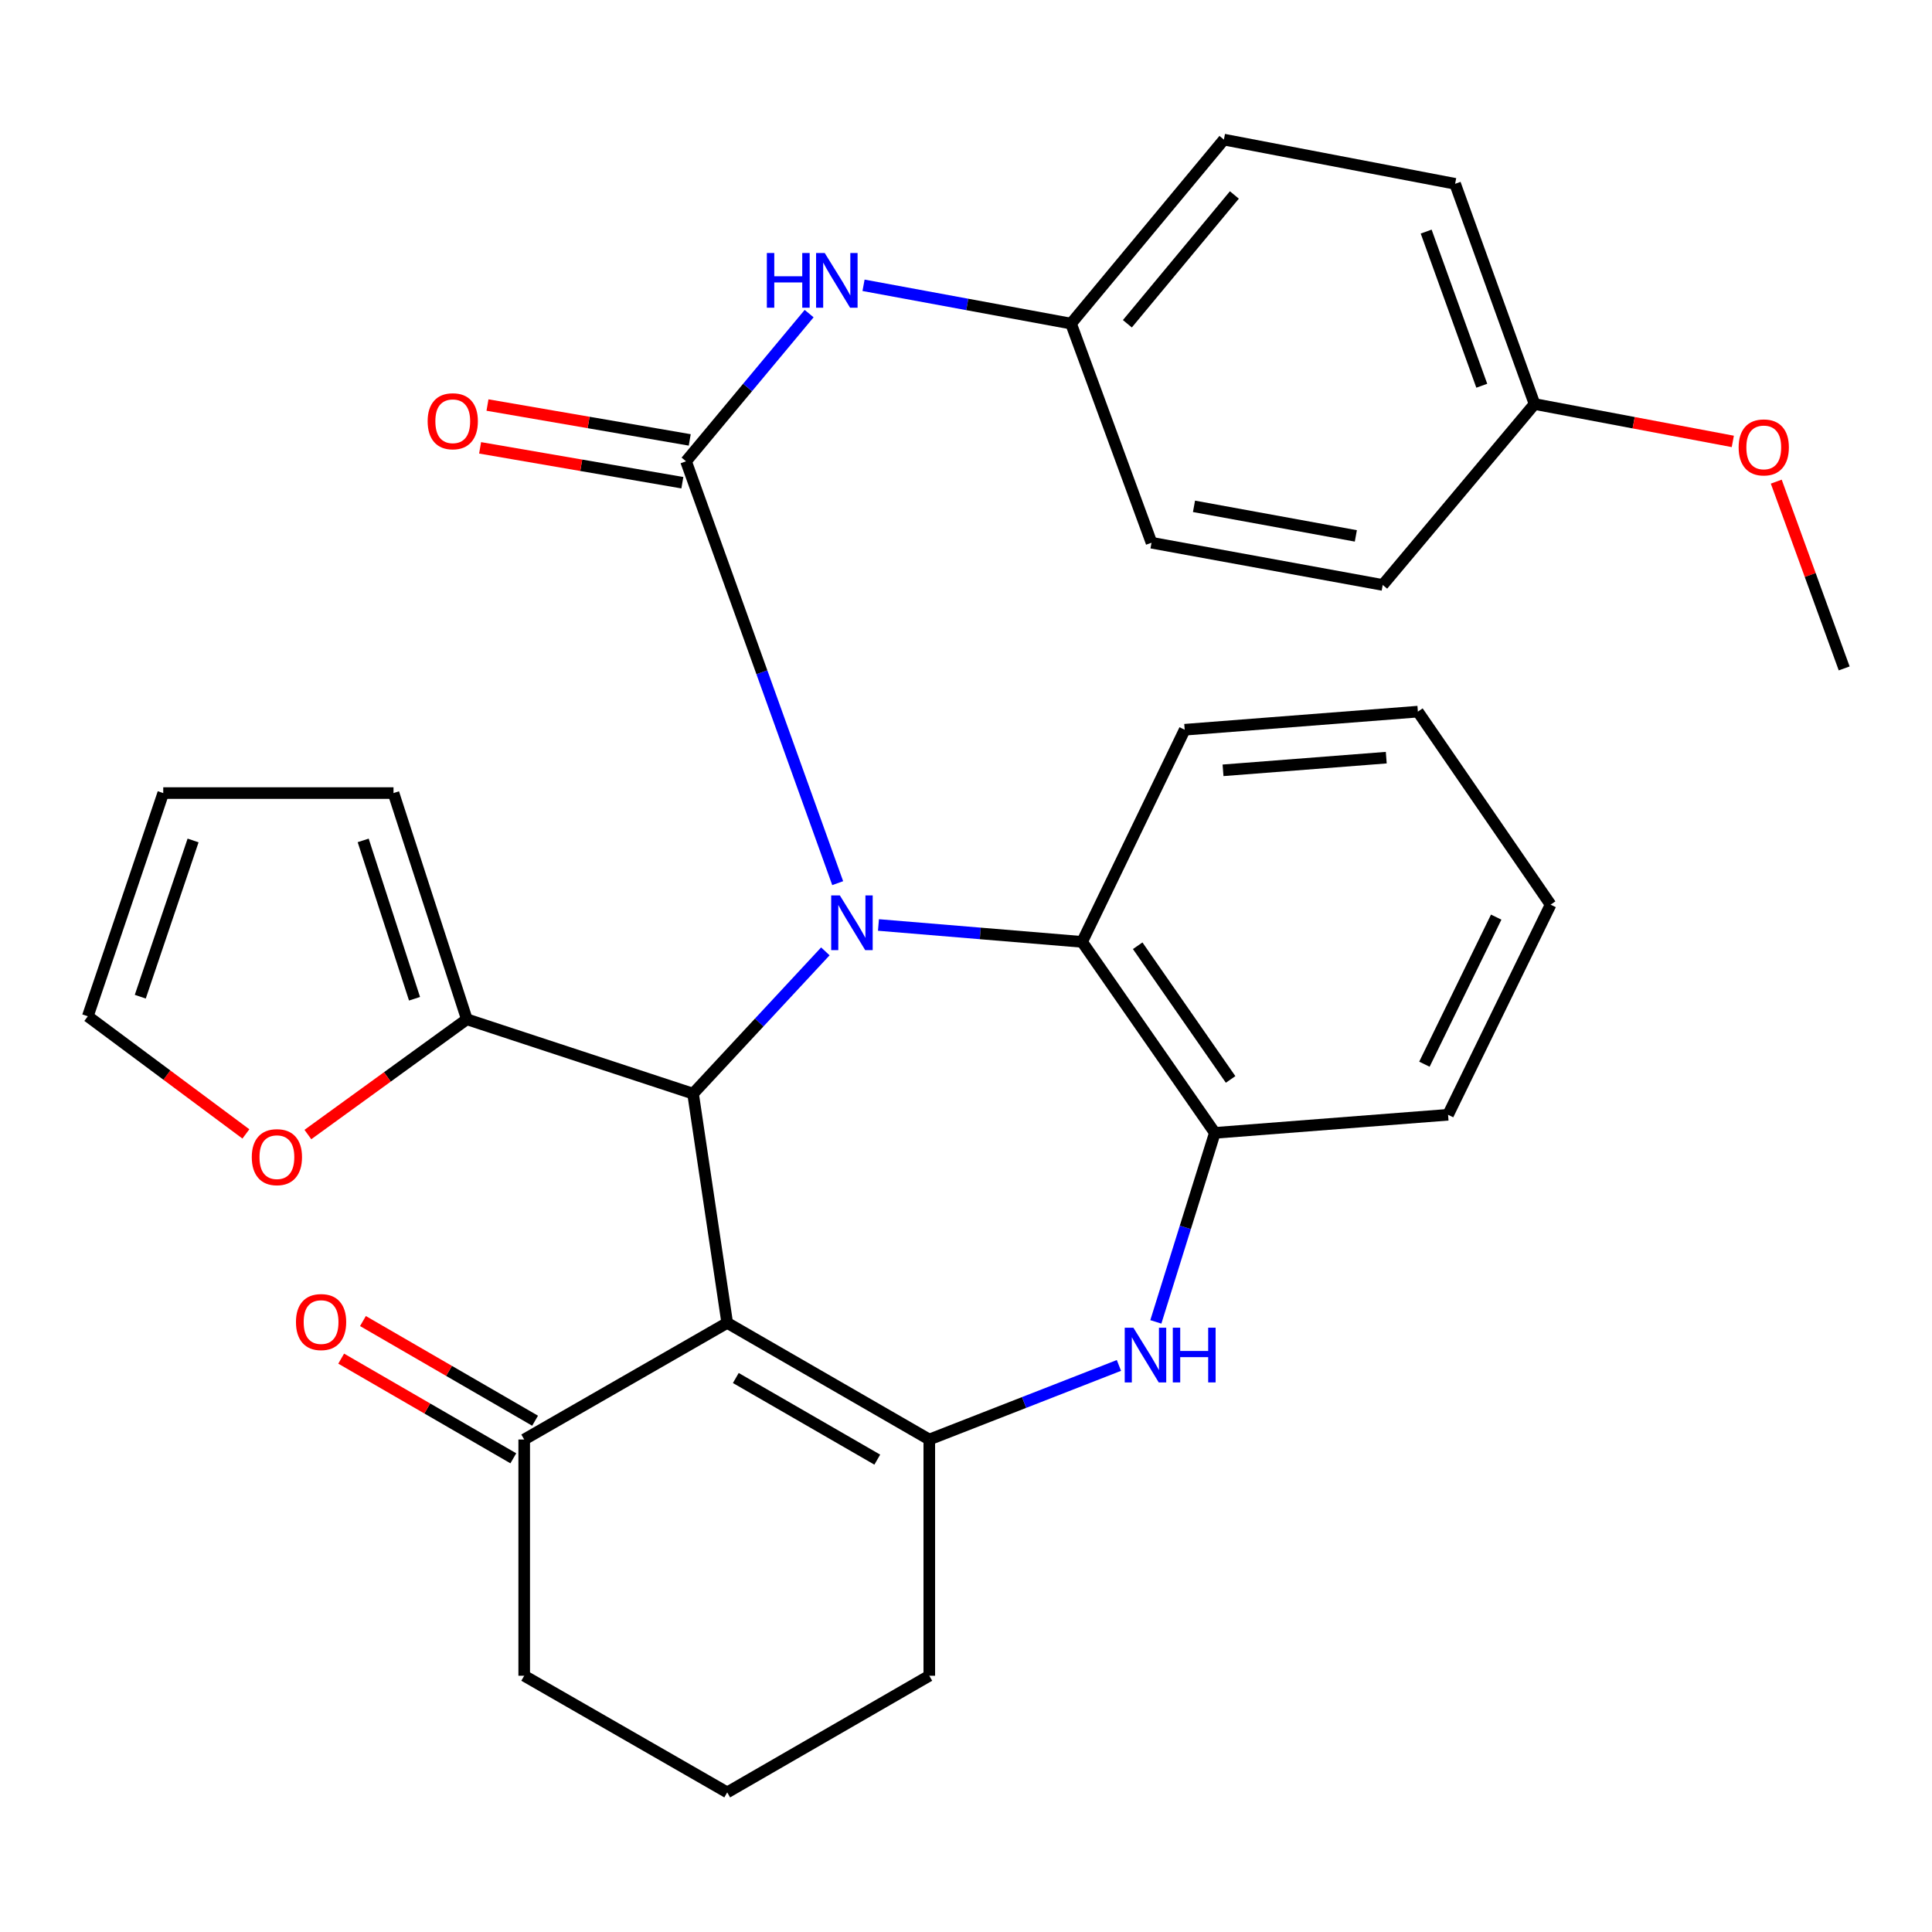 <?xml version='1.0' encoding='iso-8859-1'?>
<svg version='1.1' baseProfile='full'
              xmlns='http://www.w3.org/2000/svg'
                      xmlns:rdkit='http://www.rdkit.org/xml'
                      xmlns:xlink='http://www.w3.org/1999/xlink'
                  xml:space='preserve'
width='1000px' height='1000px' viewBox='0 0 1000 1000'>
<!-- END OF HEADER -->
<rect style='opacity:1.0;fill:#FFFFFF;stroke:none' width='1000' height='1000' x='0' y='0'> </rect>
<path class='bond-1' d='M 433.59,457.12 L 394.343,347.947' style='fill:none;fill-rule:evenodd;stroke:#0000FF;stroke-width:6px;stroke-linecap:butt;stroke-linejoin:miter;stroke-opacity:1' />
<path class='bond-1' d='M 394.343,347.947 L 355.096,238.774' style='fill:none;fill-rule:evenodd;stroke:#000000;stroke-width:6px;stroke-linecap:butt;stroke-linejoin:miter;stroke-opacity:1' />
<path class='bond-2' d='M 427.203,492.425 L 392.966,529.251' style='fill:none;fill-rule:evenodd;stroke:#0000FF;stroke-width:6px;stroke-linecap:butt;stroke-linejoin:miter;stroke-opacity:1' />
<path class='bond-2' d='M 392.966,529.251 L 358.73,566.076' style='fill:none;fill-rule:evenodd;stroke:#000000;stroke-width:6px;stroke-linecap:butt;stroke-linejoin:miter;stroke-opacity:1' />
<path class='bond-5' d='M 454.69,478.765 L 507.395,483.141' style='fill:none;fill-rule:evenodd;stroke:#0000FF;stroke-width:6px;stroke-linecap:butt;stroke-linejoin:miter;stroke-opacity:1' />
<path class='bond-5' d='M 507.395,483.141 L 560.1,487.517' style='fill:none;fill-rule:evenodd;stroke:#000000;stroke-width:6px;stroke-linecap:butt;stroke-linejoin:miter;stroke-opacity:1' />
<path class='bond-0' d='M 376.403,684.727 L 358.73,566.076' style='fill:none;fill-rule:evenodd;stroke:#000000;stroke-width:6px;stroke-linecap:butt;stroke-linejoin:miter;stroke-opacity:1' />
<path class='bond-3' d='M 376.403,684.727 L 481.003,745.089' style='fill:none;fill-rule:evenodd;stroke:#000000;stroke-width:6px;stroke-linecap:butt;stroke-linejoin:miter;stroke-opacity:1' />
<path class='bond-3' d='M 380.857,713.253 L 454.077,755.506' style='fill:none;fill-rule:evenodd;stroke:#000000;stroke-width:6px;stroke-linecap:butt;stroke-linejoin:miter;stroke-opacity:1' />
<path class='bond-9' d='M 376.403,684.727 L 271.328,745.089' style='fill:none;fill-rule:evenodd;stroke:#000000;stroke-width:6px;stroke-linecap:butt;stroke-linejoin:miter;stroke-opacity:1' />
<path class='bond-8' d='M 355.096,238.774 L 386.95,200.549' style='fill:none;fill-rule:evenodd;stroke:#000000;stroke-width:6px;stroke-linecap:butt;stroke-linejoin:miter;stroke-opacity:1' />
<path class='bond-8' d='M 386.95,200.549 L 418.804,162.323' style='fill:none;fill-rule:evenodd;stroke:#0000FF;stroke-width:6px;stroke-linecap:butt;stroke-linejoin:miter;stroke-opacity:1' />
<path class='bond-10' d='M 357.006,227.697 L 304.663,218.672' style='fill:none;fill-rule:evenodd;stroke:#000000;stroke-width:6px;stroke-linecap:butt;stroke-linejoin:miter;stroke-opacity:1' />
<path class='bond-10' d='M 304.663,218.672 L 252.32,209.647' style='fill:none;fill-rule:evenodd;stroke:#FF0000;stroke-width:6px;stroke-linecap:butt;stroke-linejoin:miter;stroke-opacity:1' />
<path class='bond-10' d='M 353.186,249.852 L 300.843,240.826' style='fill:none;fill-rule:evenodd;stroke:#000000;stroke-width:6px;stroke-linecap:butt;stroke-linejoin:miter;stroke-opacity:1' />
<path class='bond-10' d='M 300.843,240.826 L 248.5,231.801' style='fill:none;fill-rule:evenodd;stroke:#FF0000;stroke-width:6px;stroke-linecap:butt;stroke-linejoin:miter;stroke-opacity:1' />
<path class='bond-7' d='M 358.73,566.076 L 241.641,527.583' style='fill:none;fill-rule:evenodd;stroke:#000000;stroke-width:6px;stroke-linecap:butt;stroke-linejoin:miter;stroke-opacity:1' />
<path class='bond-17' d='M 481.003,745.089 L 481.003,867.362' style='fill:none;fill-rule:evenodd;stroke:#000000;stroke-width:6px;stroke-linecap:butt;stroke-linejoin:miter;stroke-opacity:1' />
<path class='bond-31' d='M 481.003,745.089 L 530.079,725.917' style='fill:none;fill-rule:evenodd;stroke:#000000;stroke-width:6px;stroke-linecap:butt;stroke-linejoin:miter;stroke-opacity:1' />
<path class='bond-31' d='M 530.079,725.917 L 579.154,706.745' style='fill:none;fill-rule:evenodd;stroke:#0000FF;stroke-width:6px;stroke-linecap:butt;stroke-linejoin:miter;stroke-opacity:1' />
<path class='bond-4' d='M 598.259,684.204 L 613.532,635.288' style='fill:none;fill-rule:evenodd;stroke:#0000FF;stroke-width:6px;stroke-linecap:butt;stroke-linejoin:miter;stroke-opacity:1' />
<path class='bond-4' d='M 613.532,635.288 L 628.805,586.372' style='fill:none;fill-rule:evenodd;stroke:#000000;stroke-width:6px;stroke-linecap:butt;stroke-linejoin:miter;stroke-opacity:1' />
<path class='bond-6' d='M 560.1,487.517 L 628.805,586.372' style='fill:none;fill-rule:evenodd;stroke:#000000;stroke-width:6px;stroke-linecap:butt;stroke-linejoin:miter;stroke-opacity:1' />
<path class='bond-6' d='M 588.866,489.515 L 636.96,558.713' style='fill:none;fill-rule:evenodd;stroke:#000000;stroke-width:6px;stroke-linecap:butt;stroke-linejoin:miter;stroke-opacity:1' />
<path class='bond-23' d='M 560.1,487.517 L 613.193,377.708' style='fill:none;fill-rule:evenodd;stroke:#000000;stroke-width:6px;stroke-linecap:butt;stroke-linejoin:miter;stroke-opacity:1' />
<path class='bond-25' d='M 628.805,586.372 L 749.517,577.004' style='fill:none;fill-rule:evenodd;stroke:#000000;stroke-width:6px;stroke-linecap:butt;stroke-linejoin:miter;stroke-opacity:1' />
<path class='bond-11' d='M 241.641,527.583 L 200.5,557.409' style='fill:none;fill-rule:evenodd;stroke:#000000;stroke-width:6px;stroke-linecap:butt;stroke-linejoin:miter;stroke-opacity:1' />
<path class='bond-11' d='M 200.5,557.409 L 159.359,587.236' style='fill:none;fill-rule:evenodd;stroke:#FF0000;stroke-width:6px;stroke-linecap:butt;stroke-linejoin:miter;stroke-opacity:1' />
<path class='bond-12' d='M 241.641,527.583 L 203.672,410.493' style='fill:none;fill-rule:evenodd;stroke:#000000;stroke-width:6px;stroke-linecap:butt;stroke-linejoin:miter;stroke-opacity:1' />
<path class='bond-12' d='M 214.56,516.954 L 187.983,434.991' style='fill:none;fill-rule:evenodd;stroke:#000000;stroke-width:6px;stroke-linecap:butt;stroke-linejoin:miter;stroke-opacity:1' />
<path class='bond-16' d='M 446.965,147.667 L 500.666,157.582' style='fill:none;fill-rule:evenodd;stroke:#0000FF;stroke-width:6px;stroke-linecap:butt;stroke-linejoin:miter;stroke-opacity:1' />
<path class='bond-16' d='M 500.666,157.582 L 554.367,167.496' style='fill:none;fill-rule:evenodd;stroke:#000000;stroke-width:6px;stroke-linecap:butt;stroke-linejoin:miter;stroke-opacity:1' />
<path class='bond-14' d='M 276.961,735.361 L 232.411,709.567' style='fill:none;fill-rule:evenodd;stroke:#000000;stroke-width:6px;stroke-linecap:butt;stroke-linejoin:miter;stroke-opacity:1' />
<path class='bond-14' d='M 232.411,709.567 L 187.861,683.773' style='fill:none;fill-rule:evenodd;stroke:#FF0000;stroke-width:6px;stroke-linecap:butt;stroke-linejoin:miter;stroke-opacity:1' />
<path class='bond-14' d='M 265.696,754.817 L 221.146,729.022' style='fill:none;fill-rule:evenodd;stroke:#000000;stroke-width:6px;stroke-linecap:butt;stroke-linejoin:miter;stroke-opacity:1' />
<path class='bond-14' d='M 221.146,729.022 L 176.596,703.228' style='fill:none;fill-rule:evenodd;stroke:#FF0000;stroke-width:6px;stroke-linecap:butt;stroke-linejoin:miter;stroke-opacity:1' />
<path class='bond-26' d='M 271.328,745.089 L 271.328,867.362' style='fill:none;fill-rule:evenodd;stroke:#000000;stroke-width:6px;stroke-linecap:butt;stroke-linejoin:miter;stroke-opacity:1' />
<path class='bond-13' d='M 127.273,586.916 L 86.364,556.469' style='fill:none;fill-rule:evenodd;stroke:#FF0000;stroke-width:6px;stroke-linecap:butt;stroke-linejoin:miter;stroke-opacity:1' />
<path class='bond-13' d='M 86.364,556.469 L 45.455,526.022' style='fill:none;fill-rule:evenodd;stroke:#000000;stroke-width:6px;stroke-linecap:butt;stroke-linejoin:miter;stroke-opacity:1' />
<path class='bond-15' d='M 203.672,410.493 L 84.497,410.493' style='fill:none;fill-rule:evenodd;stroke:#000000;stroke-width:6px;stroke-linecap:butt;stroke-linejoin:miter;stroke-opacity:1' />
<path class='bond-33' d='M 45.455,526.022 L 84.497,410.493' style='fill:none;fill-rule:evenodd;stroke:#000000;stroke-width:6px;stroke-linecap:butt;stroke-linejoin:miter;stroke-opacity:1' />
<path class='bond-33' d='M 72.609,515.89 L 99.939,435.02' style='fill:none;fill-rule:evenodd;stroke:#000000;stroke-width:6px;stroke-linecap:butt;stroke-linejoin:miter;stroke-opacity:1' />
<path class='bond-19' d='M 554.367,167.496 L 596.02,280.914' style='fill:none;fill-rule:evenodd;stroke:#000000;stroke-width:6px;stroke-linecap:butt;stroke-linejoin:miter;stroke-opacity:1' />
<path class='bond-20' d='M 554.367,167.496 L 633.489,72.263' style='fill:none;fill-rule:evenodd;stroke:#000000;stroke-width:6px;stroke-linecap:butt;stroke-linejoin:miter;stroke-opacity:1' />
<path class='bond-20' d='M 583.527,167.578 L 638.912,100.915' style='fill:none;fill-rule:evenodd;stroke:#000000;stroke-width:6px;stroke-linecap:butt;stroke-linejoin:miter;stroke-opacity:1' />
<path class='bond-34' d='M 481.003,867.362 L 376.403,927.737' style='fill:none;fill-rule:evenodd;stroke:#000000;stroke-width:6px;stroke-linecap:butt;stroke-linejoin:miter;stroke-opacity:1' />
<path class='bond-18' d='M 794.279,209.124 L 753.164,95.144' style='fill:none;fill-rule:evenodd;stroke:#000000;stroke-width:6px;stroke-linecap:butt;stroke-linejoin:miter;stroke-opacity:1' />
<path class='bond-18' d='M 766.965,199.656 L 738.184,119.87' style='fill:none;fill-rule:evenodd;stroke:#000000;stroke-width:6px;stroke-linecap:butt;stroke-linejoin:miter;stroke-opacity:1' />
<path class='bond-24' d='M 794.279,209.124 L 845.589,218.798' style='fill:none;fill-rule:evenodd;stroke:#000000;stroke-width:6px;stroke-linecap:butt;stroke-linejoin:miter;stroke-opacity:1' />
<path class='bond-24' d='M 845.589,218.798 L 896.899,228.473' style='fill:none;fill-rule:evenodd;stroke:#FF0000;stroke-width:6px;stroke-linecap:butt;stroke-linejoin:miter;stroke-opacity:1' />
<path class='bond-35' d='M 794.279,209.124 L 715.695,302.771' style='fill:none;fill-rule:evenodd;stroke:#000000;stroke-width:6px;stroke-linecap:butt;stroke-linejoin:miter;stroke-opacity:1' />
<path class='bond-21' d='M 596.02,280.914 L 715.695,302.771' style='fill:none;fill-rule:evenodd;stroke:#000000;stroke-width:6px;stroke-linecap:butt;stroke-linejoin:miter;stroke-opacity:1' />
<path class='bond-21' d='M 618.01,262.077 L 701.783,277.377' style='fill:none;fill-rule:evenodd;stroke:#000000;stroke-width:6px;stroke-linecap:butt;stroke-linejoin:miter;stroke-opacity:1' />
<path class='bond-22' d='M 633.489,72.263 L 753.164,95.144' style='fill:none;fill-rule:evenodd;stroke:#000000;stroke-width:6px;stroke-linecap:butt;stroke-linejoin:miter;stroke-opacity:1' />
<path class='bond-29' d='M 613.193,377.708 L 733.892,368.341' style='fill:none;fill-rule:evenodd;stroke:#000000;stroke-width:6px;stroke-linecap:butt;stroke-linejoin:miter;stroke-opacity:1' />
<path class='bond-29' d='M 633.037,398.717 L 717.527,392.16' style='fill:none;fill-rule:evenodd;stroke:#000000;stroke-width:6px;stroke-linecap:butt;stroke-linejoin:miter;stroke-opacity:1' />
<path class='bond-28' d='M 919.392,249.298 L 936.969,297.635' style='fill:none;fill-rule:evenodd;stroke:#FF0000;stroke-width:6px;stroke-linecap:butt;stroke-linejoin:miter;stroke-opacity:1' />
<path class='bond-28' d='M 936.969,297.635 L 954.545,345.972' style='fill:none;fill-rule:evenodd;stroke:#000000;stroke-width:6px;stroke-linecap:butt;stroke-linejoin:miter;stroke-opacity:1' />
<path class='bond-32' d='M 749.517,577.004 L 802.597,468.245' style='fill:none;fill-rule:evenodd;stroke:#000000;stroke-width:6px;stroke-linecap:butt;stroke-linejoin:miter;stroke-opacity:1' />
<path class='bond-32' d='M 737.275,550.83 L 774.432,474.699' style='fill:none;fill-rule:evenodd;stroke:#000000;stroke-width:6px;stroke-linecap:butt;stroke-linejoin:miter;stroke-opacity:1' />
<path class='bond-27' d='M 271.328,867.362 L 376.403,927.737' style='fill:none;fill-rule:evenodd;stroke:#000000;stroke-width:6px;stroke-linecap:butt;stroke-linejoin:miter;stroke-opacity:1' />
<path class='bond-30' d='M 733.892,368.341 L 802.597,468.245' style='fill:none;fill-rule:evenodd;stroke:#000000;stroke-width:6px;stroke-linecap:butt;stroke-linejoin:miter;stroke-opacity:1' />
<path  class='atom-0' d='M 434.702 463.465
L 443.982 478.465
Q 444.902 479.945, 446.382 482.625
Q 447.862 485.305, 447.942 485.465
L 447.942 463.465
L 451.702 463.465
L 451.702 491.785
L 447.822 491.785
L 437.862 475.385
Q 436.702 473.465, 435.462 471.265
Q 434.262 469.065, 433.902 468.385
L 433.902 491.785
L 430.222 491.785
L 430.222 463.465
L 434.702 463.465
' fill='#0000FF'/>
<path  class='atom-5' d='M 586.637 687.216
L 595.917 702.216
Q 596.837 703.696, 598.317 706.376
Q 599.797 709.056, 599.877 709.216
L 599.877 687.216
L 603.637 687.216
L 603.637 715.536
L 599.757 715.536
L 589.797 699.136
Q 588.637 697.216, 587.397 695.016
Q 586.197 692.816, 585.837 692.136
L 585.837 715.536
L 582.157 715.536
L 582.157 687.216
L 586.637 687.216
' fill='#0000FF'/>
<path  class='atom-5' d='M 607.037 687.216
L 610.877 687.216
L 610.877 699.256
L 625.357 699.256
L 625.357 687.216
L 629.197 687.216
L 629.197 715.536
L 625.357 715.536
L 625.357 702.456
L 610.877 702.456
L 610.877 715.536
L 607.037 715.536
L 607.037 687.216
' fill='#0000FF'/>
<path  class='atom-9' d='M 396.923 130.955
L 400.763 130.955
L 400.763 142.995
L 415.243 142.995
L 415.243 130.955
L 419.083 130.955
L 419.083 159.275
L 415.243 159.275
L 415.243 146.195
L 400.763 146.195
L 400.763 159.275
L 396.923 159.275
L 396.923 130.955
' fill='#0000FF'/>
<path  class='atom-9' d='M 426.883 130.955
L 436.163 145.955
Q 437.083 147.435, 438.563 150.115
Q 440.043 152.795, 440.123 152.955
L 440.123 130.955
L 443.883 130.955
L 443.883 159.275
L 440.003 159.275
L 430.043 142.875
Q 428.883 140.955, 427.643 138.755
Q 426.443 136.555, 426.083 135.875
L 426.083 159.275
L 422.403 159.275
L 422.403 130.955
L 426.883 130.955
' fill='#0000FF'/>
<path  class='atom-11' d='M 221.347 218.034
Q 221.347 211.234, 224.707 207.434
Q 228.067 203.634, 234.347 203.634
Q 240.627 203.634, 243.987 207.434
Q 247.347 211.234, 247.347 218.034
Q 247.347 224.914, 243.947 228.834
Q 240.547 232.714, 234.347 232.714
Q 228.107 232.714, 224.707 228.834
Q 221.347 224.954, 221.347 218.034
M 234.347 229.514
Q 238.667 229.514, 240.987 226.634
Q 243.347 223.714, 243.347 218.034
Q 243.347 212.474, 240.987 209.674
Q 238.667 206.834, 234.347 206.834
Q 230.027 206.834, 227.667 209.634
Q 225.347 212.434, 225.347 218.034
Q 225.347 223.754, 227.667 226.634
Q 230.027 229.514, 234.347 229.514
' fill='#FF0000'/>
<path  class='atom-12' d='M 130.323 598.941
Q 130.323 592.141, 133.683 588.341
Q 137.043 584.541, 143.323 584.541
Q 149.603 584.541, 152.963 588.341
Q 156.323 592.141, 156.323 598.941
Q 156.323 605.821, 152.923 609.741
Q 149.523 613.621, 143.323 613.621
Q 137.083 613.621, 133.683 609.741
Q 130.323 605.861, 130.323 598.941
M 143.323 610.421
Q 147.643 610.421, 149.963 607.541
Q 152.323 604.621, 152.323 598.941
Q 152.323 593.381, 149.963 590.581
Q 147.643 587.741, 143.323 587.741
Q 139.003 587.741, 136.643 590.541
Q 134.323 593.341, 134.323 598.941
Q 134.323 604.661, 136.643 607.541
Q 139.003 610.421, 143.323 610.421
' fill='#FF0000'/>
<path  class='atom-15' d='M 153.191 684.295
Q 153.191 677.495, 156.551 673.695
Q 159.911 669.895, 166.191 669.895
Q 172.471 669.895, 175.831 673.695
Q 179.191 677.495, 179.191 684.295
Q 179.191 691.175, 175.791 695.095
Q 172.391 698.975, 166.191 698.975
Q 159.951 698.975, 156.551 695.095
Q 153.191 691.215, 153.191 684.295
M 166.191 695.775
Q 170.511 695.775, 172.831 692.895
Q 175.191 689.975, 175.191 684.295
Q 175.191 678.735, 172.831 675.935
Q 170.511 673.095, 166.191 673.095
Q 161.871 673.095, 159.511 675.895
Q 157.191 678.695, 157.191 684.295
Q 157.191 690.015, 159.511 692.895
Q 161.871 695.775, 166.191 695.775
' fill='#FF0000'/>
<path  class='atom-25' d='M 899.918 231.573
Q 899.918 224.773, 903.278 220.973
Q 906.638 217.173, 912.918 217.173
Q 919.198 217.173, 922.558 220.973
Q 925.918 224.773, 925.918 231.573
Q 925.918 238.453, 922.518 242.373
Q 919.118 246.253, 912.918 246.253
Q 906.678 246.253, 903.278 242.373
Q 899.918 238.493, 899.918 231.573
M 912.918 243.053
Q 917.238 243.053, 919.558 240.173
Q 921.918 237.253, 921.918 231.573
Q 921.918 226.013, 919.558 223.213
Q 917.238 220.373, 912.918 220.373
Q 908.598 220.373, 906.238 223.173
Q 903.918 225.973, 903.918 231.573
Q 903.918 237.293, 906.238 240.173
Q 908.598 243.053, 912.918 243.053
' fill='#FF0000'/>
</svg>
